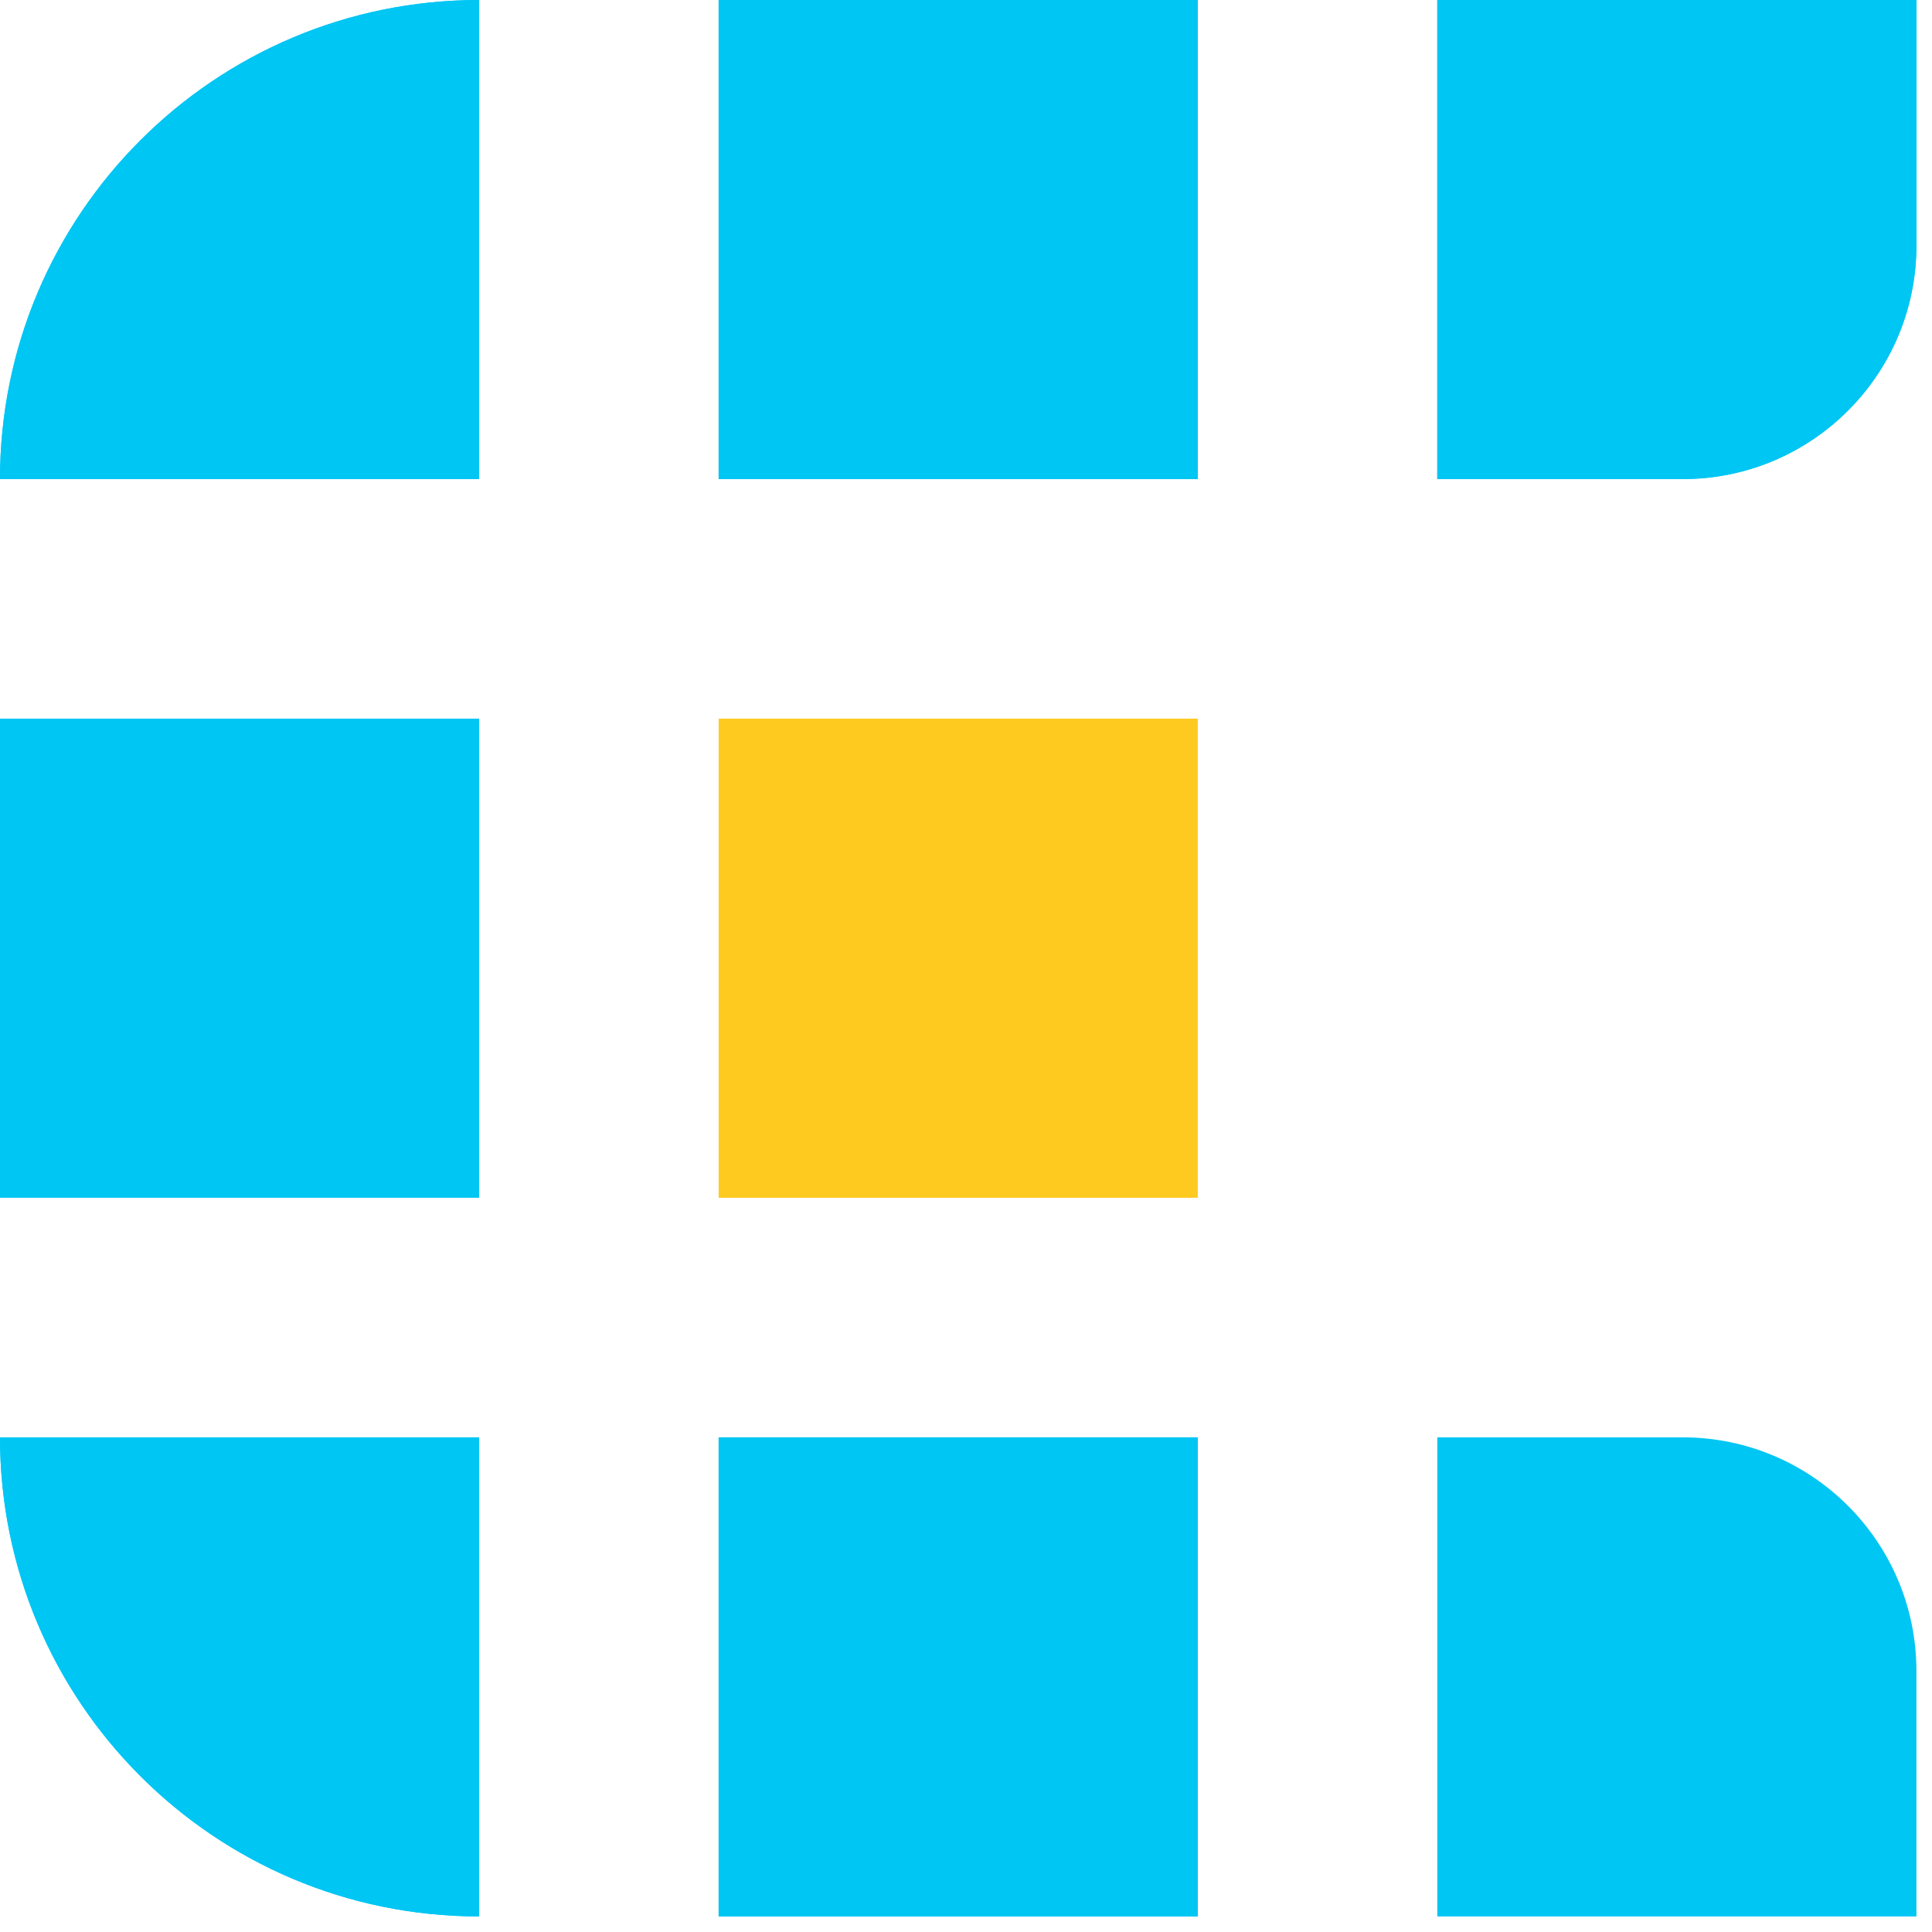 <?xml version="1.0" encoding="UTF-8" standalone="no"?><!DOCTYPE svg PUBLIC "-//W3C//DTD SVG 1.1//EN" "http://www.w3.org/Graphics/SVG/1.1/DTD/svg11.dtd"><svg width="100%" height="100%" viewBox="0 0 31 31" version="1.1" xmlns="http://www.w3.org/2000/svg" xmlns:xlink="http://www.w3.org/1999/xlink" xml:space="preserve" xmlns:serif="http://www.serif.com/" style="fill-rule:evenodd;clip-rule:evenodd;stroke-linejoin:round;stroke-miterlimit:2;"><g id="Symbol"><path d="M0,7.688c0,-4.246 3.442,-7.688 7.688,-7.688l-0,7.688l-7.688,-0Z" style="fill:#00c6f4;fill-rule:nonzero;"/><rect x="11.531" y="0" width="7.688" height="7.688" style="fill:#00c6f4;fill-rule:nonzero;"/><path d="M23.063,0l7.687,0l0,3.938c0,2.071 -1.679,3.749 -3.75,3.749l-3.938,0l0,-7.687Z" style="fill:#00c6f4;fill-rule:nonzero;"/><rect x="11.531" y="11.531" width="7.688" height="7.688" style="fill:#ffca20;fill-rule:nonzero;"/><path d="M0,23.063l7.688,-0l-0,7.687c-4.246,0 -7.688,-3.442 -7.688,-7.688Z" style="fill:#00c6f4;fill-rule:nonzero;"/><rect x="11.531" y="23.063" width="7.688" height="7.688" style="fill:#00c6f4;fill-rule:nonzero;"/><path d="M0,7.688c0,-4.246 3.442,-7.688 7.688,-7.688l-0,7.688l-7.688,-0Z" style="fill:#00c6f4;fill-rule:nonzero;"/><rect x="11.531" y="0" width="7.688" height="7.688" style="fill:#00c6f4;fill-rule:nonzero;"/><path d="M23.063,0l7.687,0l0,3.938c0,2.071 -1.679,3.749 -3.75,3.749l-3.938,0l0,-7.687Z" style="fill:#00c6f4;fill-rule:nonzero;"/><rect x="0" y="11.531" width="7.688" height="7.688" style="fill:#00c6f4;fill-rule:nonzero;"/><path d="M0,23.063l7.688,-0l-0,7.687c-4.246,0 -7.688,-3.442 -7.688,-7.688Z" style="fill:#00c6f4;fill-rule:nonzero;"/><rect x="11.531" y="23.063" width="7.688" height="7.688" style="fill:#00c6f4;fill-rule:nonzero;"/><path d="M23.063,23.063l3.937,-0c2.071,-0 3.75,1.678 3.75,3.75l0,3.937l-7.688,0l0,-7.688Z" style="fill:#00c6f4;fill-rule:nonzero;"/></g></svg>
